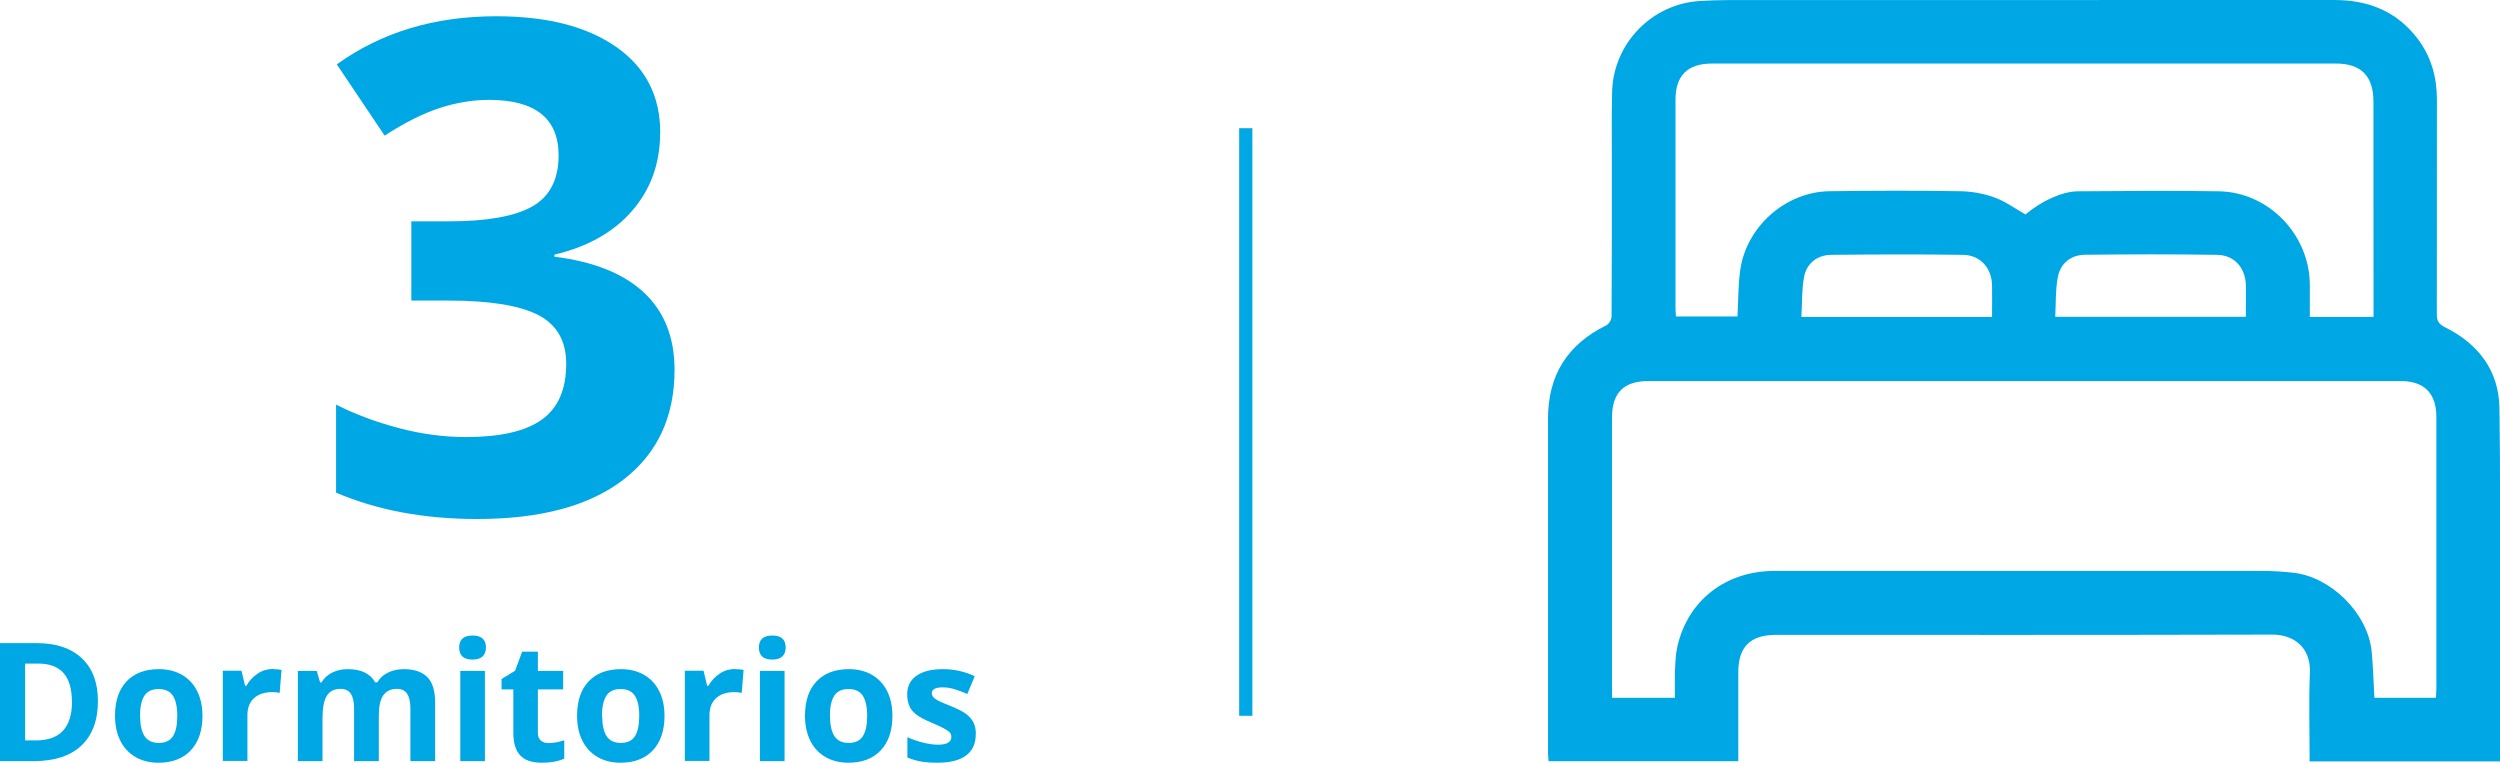 <?xml version="1.0" encoding="UTF-8"?>
<svg xmlns="http://www.w3.org/2000/svg" id="Layer_1" viewBox="0 0 269.07 82.09">
  <defs>
    <style>.cls-1{fill:#00a7e5;stroke-width:0px;}</style>
  </defs>
  <path class="cls-1" d="M71.05,14.27c0,3.29-1,6.08-2.99,8.39s-4.79,3.89-8.39,4.75v.22c4.25.53,7.46,1.82,9.65,3.87,2.18,2.05,3.28,4.82,3.28,8.3,0,5.06-1.84,9.01-5.51,11.83-3.67,2.82-8.92,4.23-15.73,4.23-5.71,0-10.78-.95-15.19-2.84v-9.47c2.04,1.03,4.28,1.87,6.73,2.52,2.45.65,4.87.97,7.27.97,3.67,0,6.38-.62,8.14-1.87,1.75-1.25,2.63-3.25,2.63-6.01,0-2.47-1.01-4.22-3.02-5.26-2.02-1.03-5.23-1.55-9.65-1.55h-4v-8.53h4.07c4.08,0,7.06-.53,8.95-1.6,1.88-1.07,2.83-2.9,2.83-5.49,0-3.98-2.5-5.98-7.49-5.98-1.73,0-3.49.29-5.27.86-1.79.58-3.78,1.57-5.96,2.99l-5.15-7.67c4.8-3.46,10.52-5.18,17.17-5.18,5.45,0,9.75,1.1,12.91,3.31,3.16,2.21,4.73,5.28,4.73,9.22Z"></path>
  <path class="cls-1" d="M269.05,81.95h-20.47c0-3.23-.1-6.4.03-9.56.11-2.68-1.7-4.1-4.07-4.09-17.81.05-35.61.03-53.42.03-2.73,0-4.03,1.29-4.03,4.01,0,3.17,0,6.33,0,9.59h-20.42c-.02-.31-.06-.63-.06-.95,0-11.97,0-23.94,0-35.91,0-4.67,2.08-8,6.27-10.05.29-.14.57-.63.57-.96.04-5.8.03-11.6.03-17.4,0-2.26-.03-4.52.03-6.78.13-5.19,4.26-9.45,9.42-9.77,1.01-.06,2.02-.1,3.03-.1C207.72,0,229.47.01,251.22,0c3.65,0,6.71,1.19,8.97,4.15,1.46,1.92,2.08,4.11,2.09,6.5,0,7.72,0,15.45-.01,23.17,0,.73.2,1.06.9,1.41,3.57,1.79,5.78,4.64,5.84,8.71.11,7.08.05,14.16.06,21.24,0,5.13,0,10.25,0,15.38,0,.46,0,.93,0,1.4ZM262.17,75.13c.02-.37.05-.7.05-1.03,0-9.75,0-19.49,0-29.24,0-2.54-1.32-3.85-3.84-3.85-26.98,0-53.95,0-80.93,0-2.69,0-3.95,1.25-3.95,3.93,0,9.71,0,19.42,0,29.13v1.03h6.77c0-.98-.03-1.89,0-2.8.04-.91.06-1.83.26-2.71,1.13-4.98,5.21-8.14,10.45-8.14,17.53,0,35.07,0,52.6,0,1.07,0,2.15.07,3.22.19,4.07.43,8.03,4.37,8.45,8.42.17,1.66.2,3.34.3,5.04h6.62ZM255.46,34.1c0-.67,0-1.24,0-1.81,0-7.11-.02-14.23-.01-21.34,0-2.75-1.31-4.11-4.04-4.11-22.39,0-44.77,0-67.16,0-2.61,0-3.92,1.29-3.92,3.88,0,7.45,0,14.9,0,22.35,0,.33.03.65.05.99h6.62c.1-1.73.07-3.39.3-5.01.67-4.68,4.89-8.4,9.6-8.47,4.69-.06,9.37-.08,14.06,0,1.25.02,2.55.25,3.72.68,1.17.42,2.21,1.2,3.32,1.82,1.75-1.46,3.93-2.48,5.66-2.49,5.06-.03,10.11-.09,15.17,0,5.37.1,9.76,4.7,9.77,10.07,0,1.14,0,2.27,0,3.45h6.87ZM214.4,34.1c0-1.18.02-2.29,0-3.39-.03-1.85-1.25-3.25-3.1-3.28-4.75-.07-9.5-.05-14.25,0-1.46.02-2.61.92-2.88,2.36-.26,1.39-.2,2.85-.29,4.32h20.52ZM241.72,34.09c0-1.1.01-2.23,0-3.36-.03-1.87-1.22-3.27-3.08-3.3-4.75-.08-9.5-.06-14.25-.01-1.51.02-2.64.92-2.92,2.44-.25,1.36-.19,2.78-.27,4.24h20.52Z"></path>
  <path class="cls-1" d="M10.54,75.44c0,2.09-.6,3.69-1.79,4.81s-2.91,1.67-5.16,1.67H0v-12.7h3.99c2.07,0,3.68.55,4.83,1.64,1.15,1.09,1.72,2.62,1.72,4.59ZM7.74,75.51c0-2.73-1.2-4.09-3.61-4.09h-1.43v8.27h1.16c2.6,0,3.89-1.39,3.89-4.18Z"></path>
  <path class="cls-1" d="M21.79,77.04c0,1.58-.42,2.82-1.25,3.71-.83.89-2,1.34-3.48,1.34-.93,0-1.76-.2-2.47-.61-.71-.41-1.26-.99-1.64-1.76-.38-.76-.57-1.66-.57-2.68,0-1.59.41-2.82,1.24-3.7.83-.88,1.99-1.32,3.49-1.32.93,0,1.76.2,2.47.61.71.41,1.26.99,1.64,1.75.38.76.57,1.65.57,2.67ZM15.08,77.04c0,.96.16,1.69.47,2.18.32.49.83.74,1.54.74s1.22-.24,1.53-.73c.31-.49.46-1.22.46-2.19s-.16-1.68-.47-2.16c-.31-.48-.83-.72-1.54-.72s-1.22.24-1.53.72c-.31.48-.47,1.2-.47,2.17Z"></path>
  <path class="cls-1" d="M29.41,72.02c.36,0,.66.03.89.08l-.2,2.48c-.21-.06-.47-.09-.78-.09-.85,0-1.5.22-1.98.65-.47.43-.71,1.04-.71,1.82v4.94h-2.65v-9.71h2.01l.39,1.63h.13c.3-.54.71-.98,1.22-1.32s1.07-.5,1.67-.5Z"></path>
  <path class="cls-1" d="M40.76,81.92h-2.65v-5.67c0-.7-.12-1.23-.35-1.58-.23-.35-.6-.53-1.11-.53-.68,0-1.17.25-1.48.75-.31.5-.46,1.32-.46,2.46v4.57h-2.65v-9.71h2.03l.36,1.24h.15c.26-.45.64-.79,1.13-1.05.49-.25,1.06-.38,1.69-.38,1.45,0,2.44.48,2.96,1.42h.23c.26-.45.64-.8,1.15-1.05s1.08-.37,1.72-.37c1.1,0,1.93.28,2.5.85.57.56.85,1.47.85,2.72v6.33h-2.66v-5.67c0-.7-.12-1.23-.35-1.58-.23-.35-.6-.53-1.11-.53-.65,0-1.13.23-1.46.7s-.48,1.2-.48,2.21v4.87Z"></path>
  <path class="cls-1" d="M49.42,69.69c0-.86.48-1.29,1.44-1.29s1.44.43,1.44,1.29c0,.41-.12.73-.36.96s-.6.34-1.08.34c-.96,0-1.44-.43-1.44-1.3ZM52.19,81.92h-2.65v-9.71h2.65v9.71Z"></path>
  <path class="cls-1" d="M59.06,79.98c.46,0,1.02-.1,1.67-.3v1.97c-.66.3-1.47.44-2.43.44-1.06,0-1.83-.27-2.32-.8s-.73-1.34-.73-2.41v-4.68h-1.27v-1.12l1.46-.89.76-2.05h1.69v2.07h2.72v1.99h-2.72v4.68c0,.38.11.65.32.83.21.18.49.27.84.27Z"></path>
  <path class="cls-1" d="M71.52,77.04c0,1.58-.42,2.82-1.25,3.71-.83.89-2,1.34-3.48,1.34-.93,0-1.75-.2-2.47-.61-.71-.41-1.26-.99-1.64-1.76-.38-.76-.57-1.66-.57-2.68,0-1.59.41-2.82,1.24-3.7.83-.88,1.99-1.32,3.49-1.32.93,0,1.75.2,2.47.61.71.41,1.26.99,1.64,1.75.38.76.57,1.65.57,2.67ZM64.81,77.04c0,.96.16,1.69.47,2.18.32.49.83.74,1.54.74s1.21-.24,1.52-.73c.31-.49.46-1.22.46-2.19s-.16-1.68-.47-2.16c-.31-.48-.83-.72-1.54-.72s-1.22.24-1.53.72c-.31.48-.47,1.2-.47,2.17Z"></path>
  <path class="cls-1" d="M79.13,72.02c.36,0,.66.03.9.08l-.2,2.48c-.21-.06-.47-.09-.78-.09-.85,0-1.5.22-1.98.65-.47.43-.71,1.04-.71,1.82v4.94h-2.65v-9.71h2.01l.39,1.63h.13c.3-.54.71-.98,1.22-1.32s1.07-.5,1.67-.5Z"></path>
  <path class="cls-1" d="M81.68,69.69c0-.86.48-1.29,1.44-1.29s1.44.43,1.44,1.29c0,.41-.12.73-.36.96s-.6.34-1.08.34c-.96,0-1.44-.43-1.44-1.3ZM84.44,81.92h-2.65v-9.71h2.65v9.71Z"></path>
  <path class="cls-1" d="M96.05,77.04c0,1.58-.42,2.82-1.25,3.71-.83.89-2,1.34-3.48,1.34-.93,0-1.76-.2-2.47-.61-.71-.41-1.26-.99-1.64-1.76-.38-.76-.57-1.66-.57-2.68,0-1.59.41-2.82,1.24-3.7.83-.88,1.99-1.32,3.49-1.32.93,0,1.76.2,2.47.61.71.41,1.26.99,1.64,1.75.38.76.57,1.65.57,2.67ZM89.33,77.04c0,.96.16,1.69.47,2.18.32.49.83.74,1.54.74s1.22-.24,1.53-.73c.31-.49.46-1.22.46-2.19s-.16-1.68-.47-2.16c-.31-.48-.83-.72-1.54-.72s-1.22.24-1.53.72c-.31.48-.47,1.2-.47,2.17Z"></path>
  <path class="cls-1" d="M105.02,79.03c0,1-.35,1.76-1.04,2.28-.69.52-1.73.78-3.11.78-.71,0-1.31-.05-1.81-.14-.5-.1-.96-.24-1.4-.42v-2.19c.49.23,1.05.43,1.66.58s1.16.23,1.63.23c.96,0,1.44-.28,1.44-.83,0-.21-.06-.38-.19-.51-.13-.13-.35-.28-.66-.44-.31-.17-.73-.36-1.25-.58-.75-.31-1.3-.6-1.65-.87-.35-.27-.61-.57-.76-.92s-.24-.77-.24-1.27c0-.86.33-1.53,1-2s1.62-.71,2.85-.71,2.31.25,3.42.76l-.8,1.91c-.49-.21-.94-.38-1.36-.51s-.85-.2-1.29-.2c-.78,0-1.17.21-1.17.63,0,.24.13.44.38.62s.8.43,1.66.77c.76.31,1.32.59,1.67.86s.61.57.78.92.25.76.25,1.24Z"></path>
  <rect class="cls-1" x="133.37" y="13.8" width="1.42" height="63.24"></rect>
</svg>
